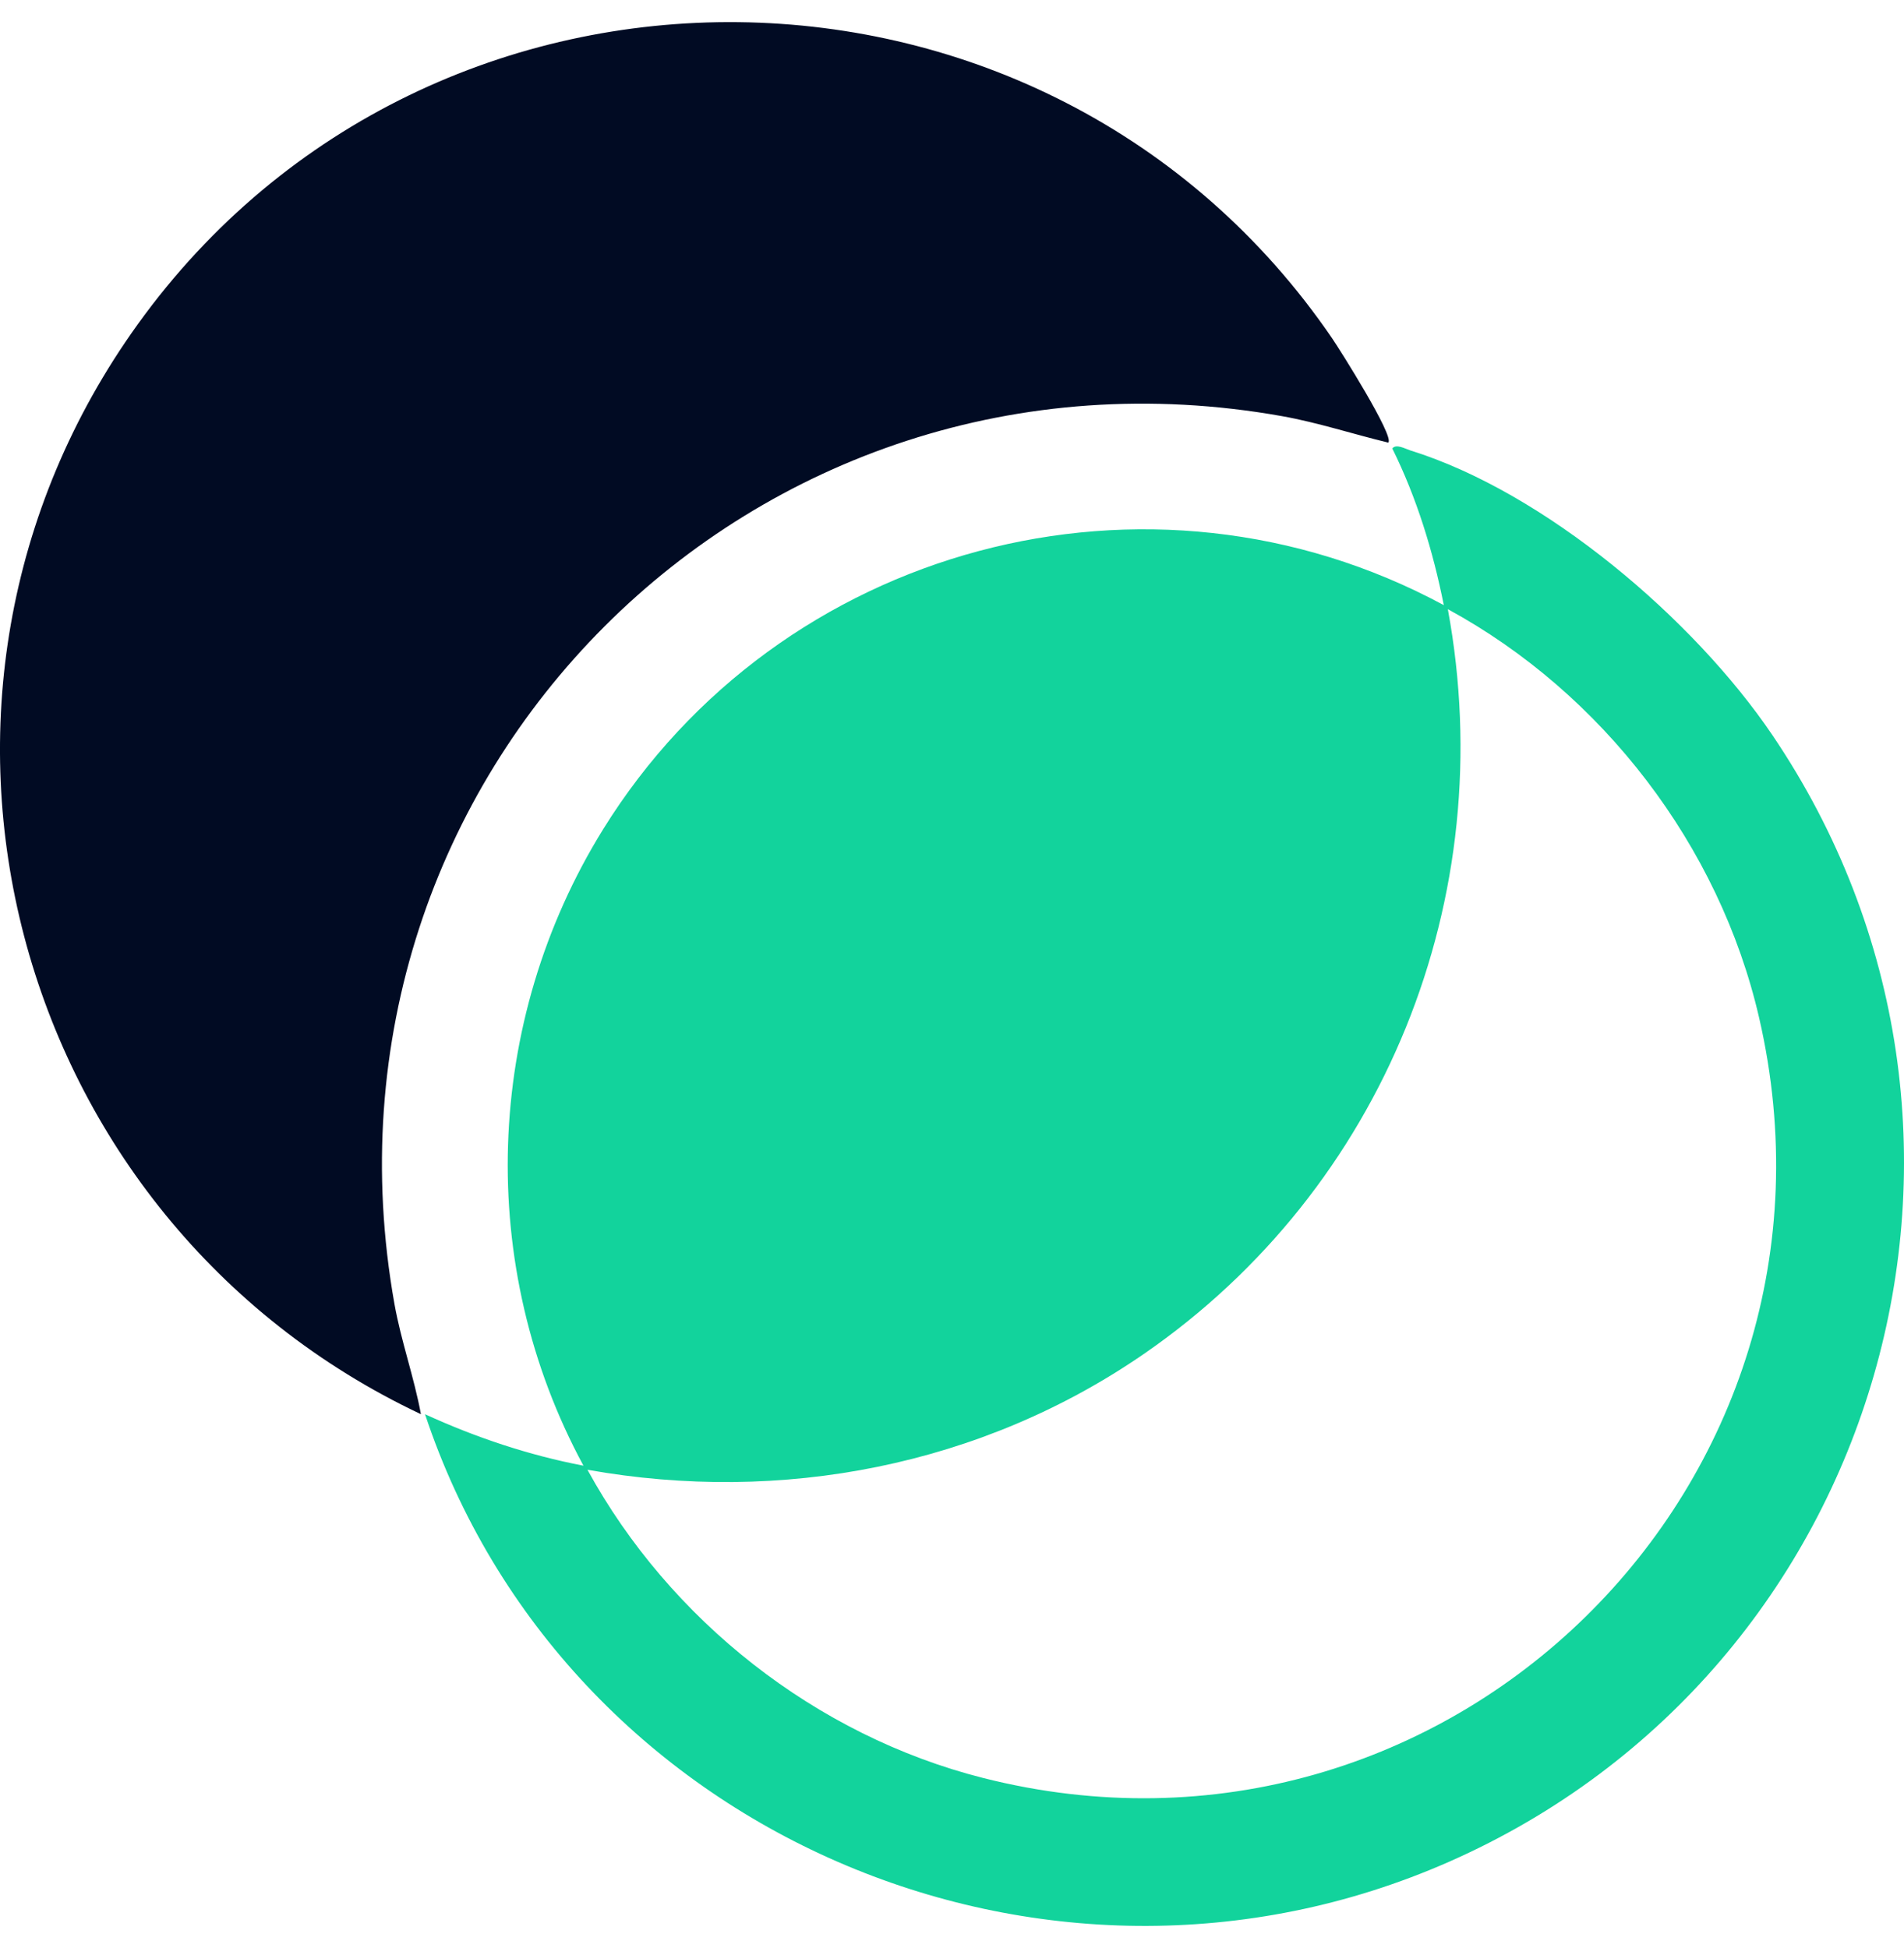 <svg width="43" height="44" viewBox="0 0 43 44" fill="none" xmlns="http://www.w3.org/2000/svg">
<g clip-path="url(#clip0_380_2856)">
<path d="M9.597 31.941C10.738 32.464 11.941 32.868 13.177 33.104C10.738 28.594 10.925 23.078 13.623 18.727C17.596 12.322 25.939 10.069 32.607 13.668C32.364 12.449 31.996 11.245 31.444 10.13C31.528 10.015 31.742 10.139 31.85 10.173C34.893 11.12 38.254 13.984 40.023 16.596C46.074 25.53 42.534 37.727 32.73 42.048C23.578 46.083 12.733 41.378 9.598 31.94L9.597 31.941ZM13.267 33.196C15.126 36.594 18.426 39.2 22.201 40.157C32.683 42.813 42.16 33.52 39.727 22.983C38.83 19.098 36.187 15.656 32.698 13.759C33.901 20.267 31.255 26.843 25.83 30.582C22.165 33.108 17.649 33.979 13.267 33.196Z" fill="#12D39C"/>
<path d="M31.354 9.997C30.552 9.804 29.769 9.545 28.953 9.399C17.009 7.269 6.78 17.506 8.908 29.45C9.059 30.296 9.351 31.1 9.506 31.941C0.209 27.553 -2.96 15.755 3.115 7.319C9.756 -1.905 23.67 -1.746 30.084 7.64C30.26 7.897 31.495 9.855 31.354 9.996V9.997Z" fill="#010B23"/>
</g>
<defs>
<clipPath id="clip0_380_2856">
<rect width="43" height="43" fill="white" transform="translate(0 0.5)"/>
</clipPath>
</defs>
</svg>
